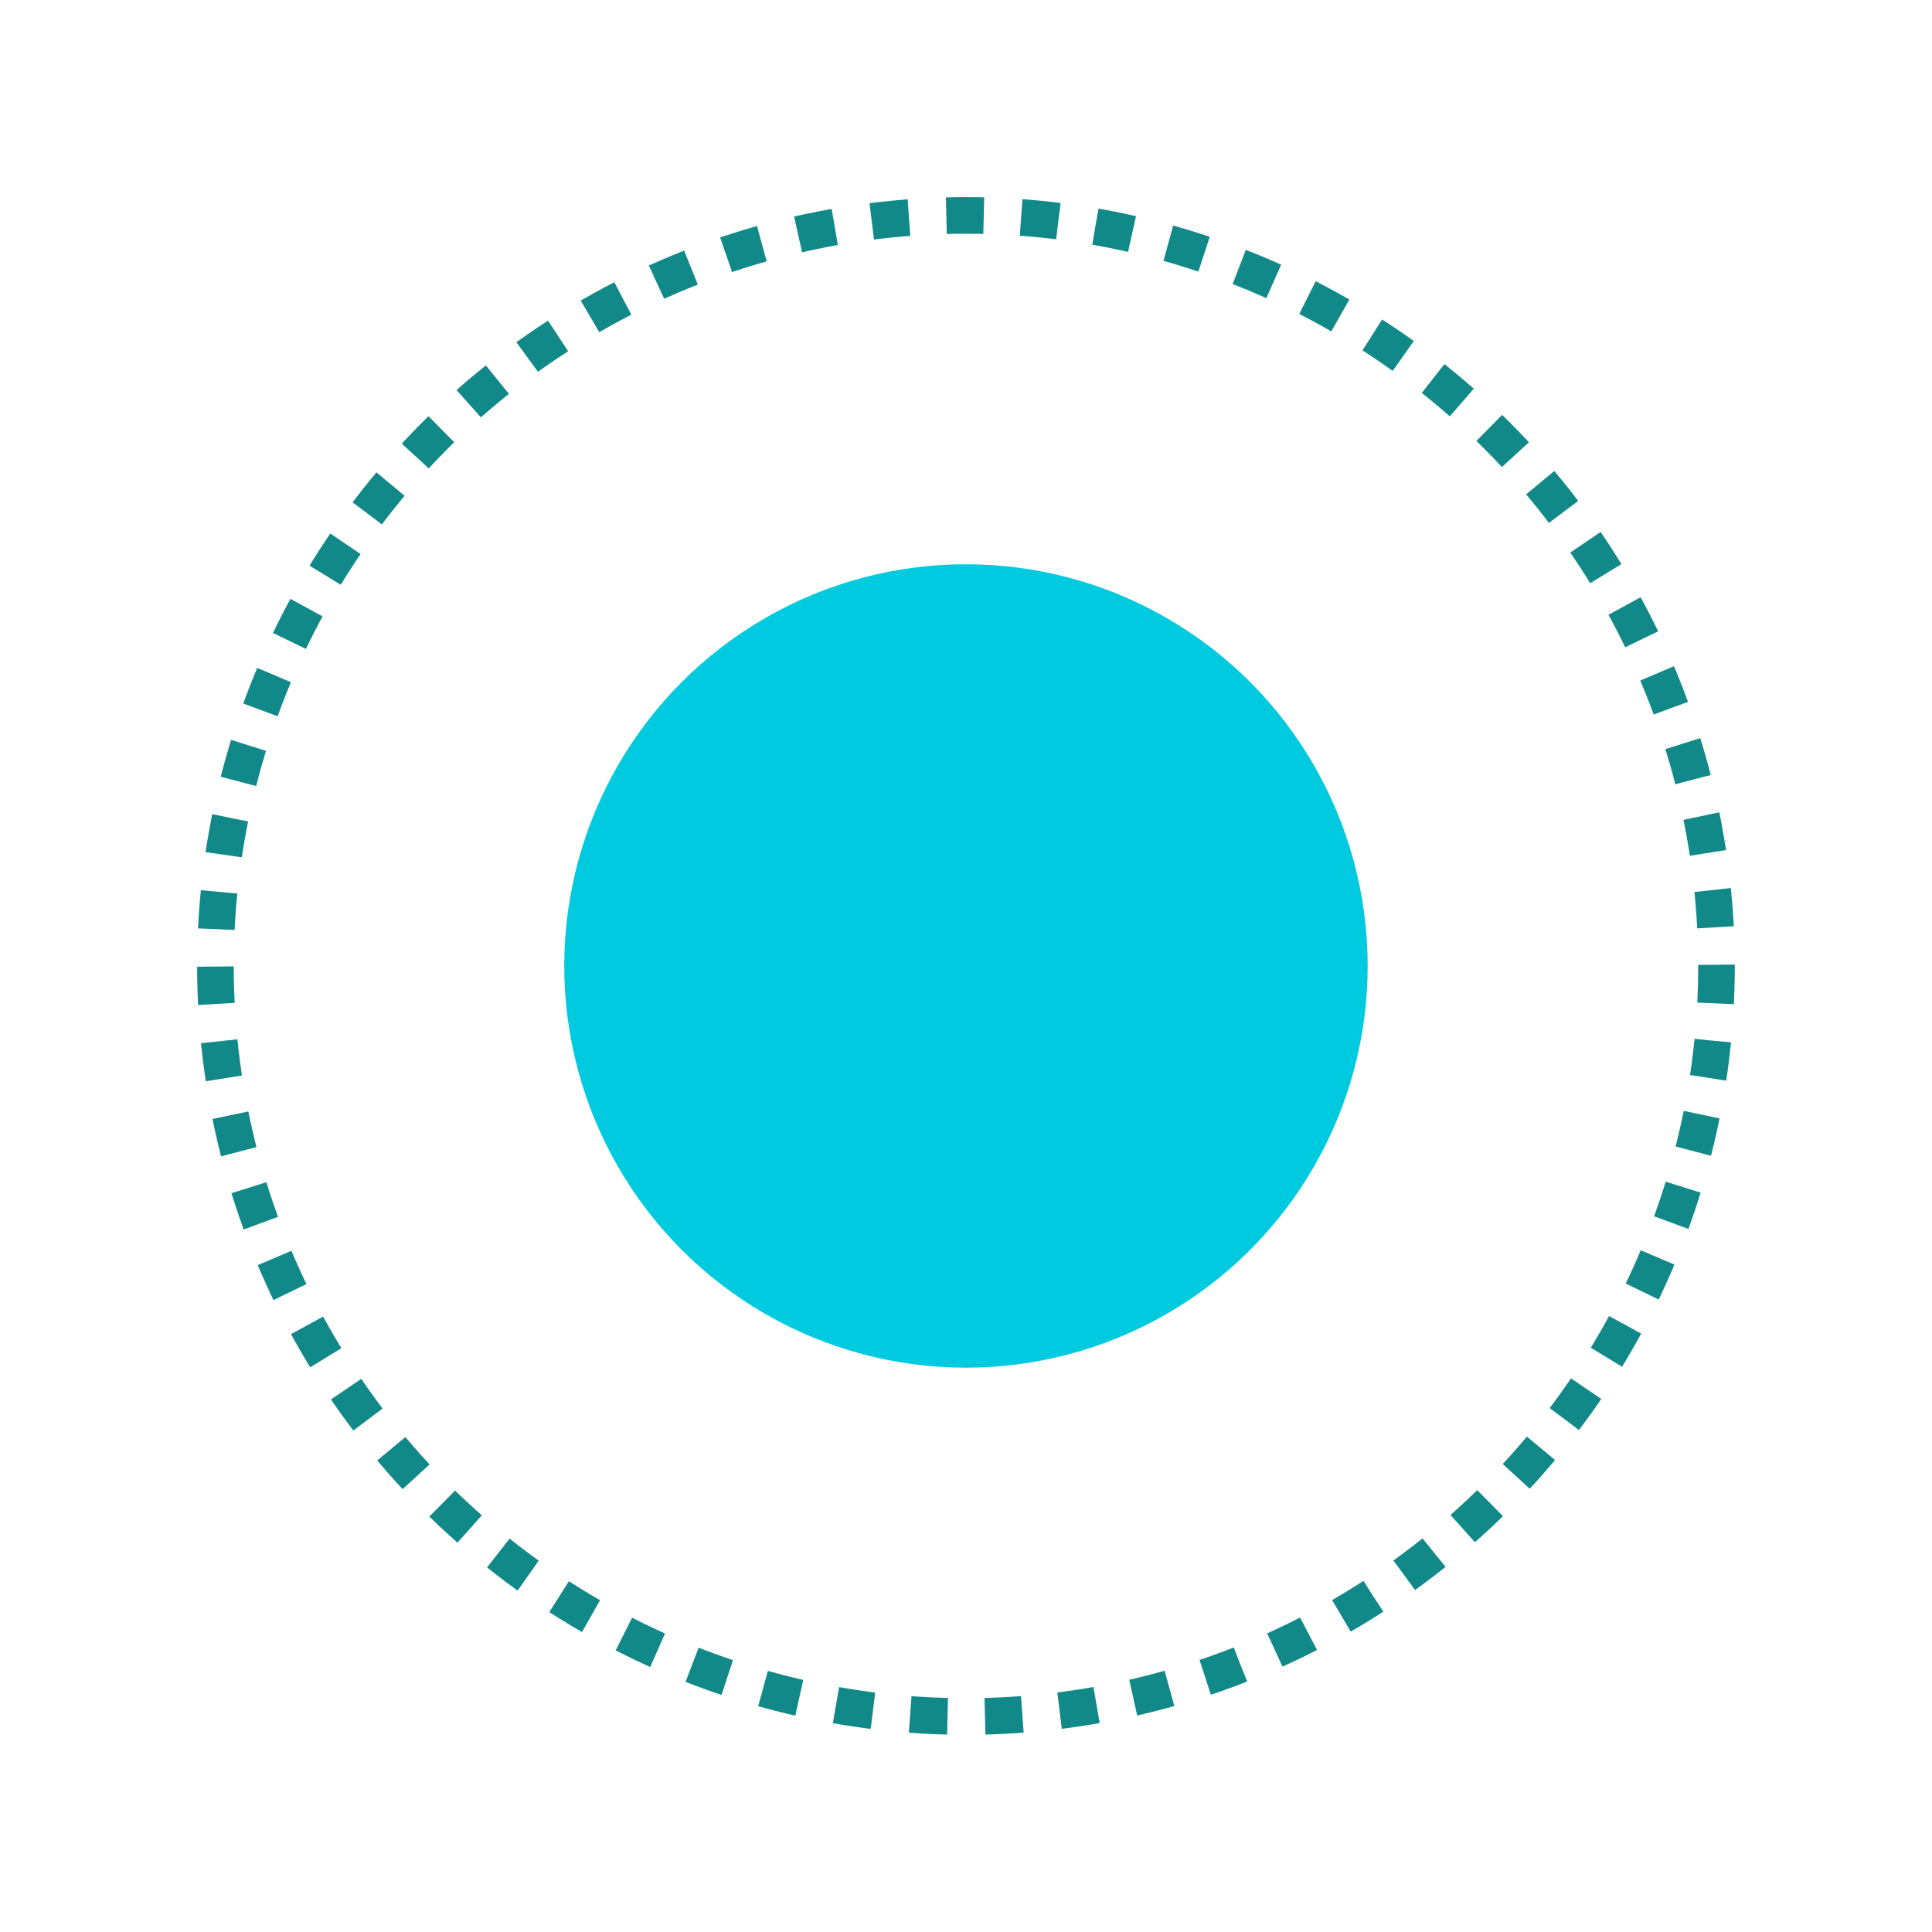 <?xml version="1.0" encoding="UTF-8"?>
<svg id="Layer_1" data-name="Layer 1" xmlns="http://www.w3.org/2000/svg" viewBox="0 0 263.85 263.85">
  <defs>
    <style>
      .cls-1 {
        fill: #00cae0;
        stroke-width: 0px;
      }

      .cls-2 {
        fill: none;
        stroke: #118988;
        stroke-dasharray: 0 0 0 0 0 0 5.11 5.11 5.11 5.11 5.11 5.11;
        stroke-miterlimit: 10;
        stroke-width: 5px;
      }
    </style>
  </defs>
  <circle class="cls-2" cx="131.92" cy="131.92" r="102.5"/>
  <circle class="cls-1" cx="131.92" cy="131.92" r="54.86"/>
</svg>